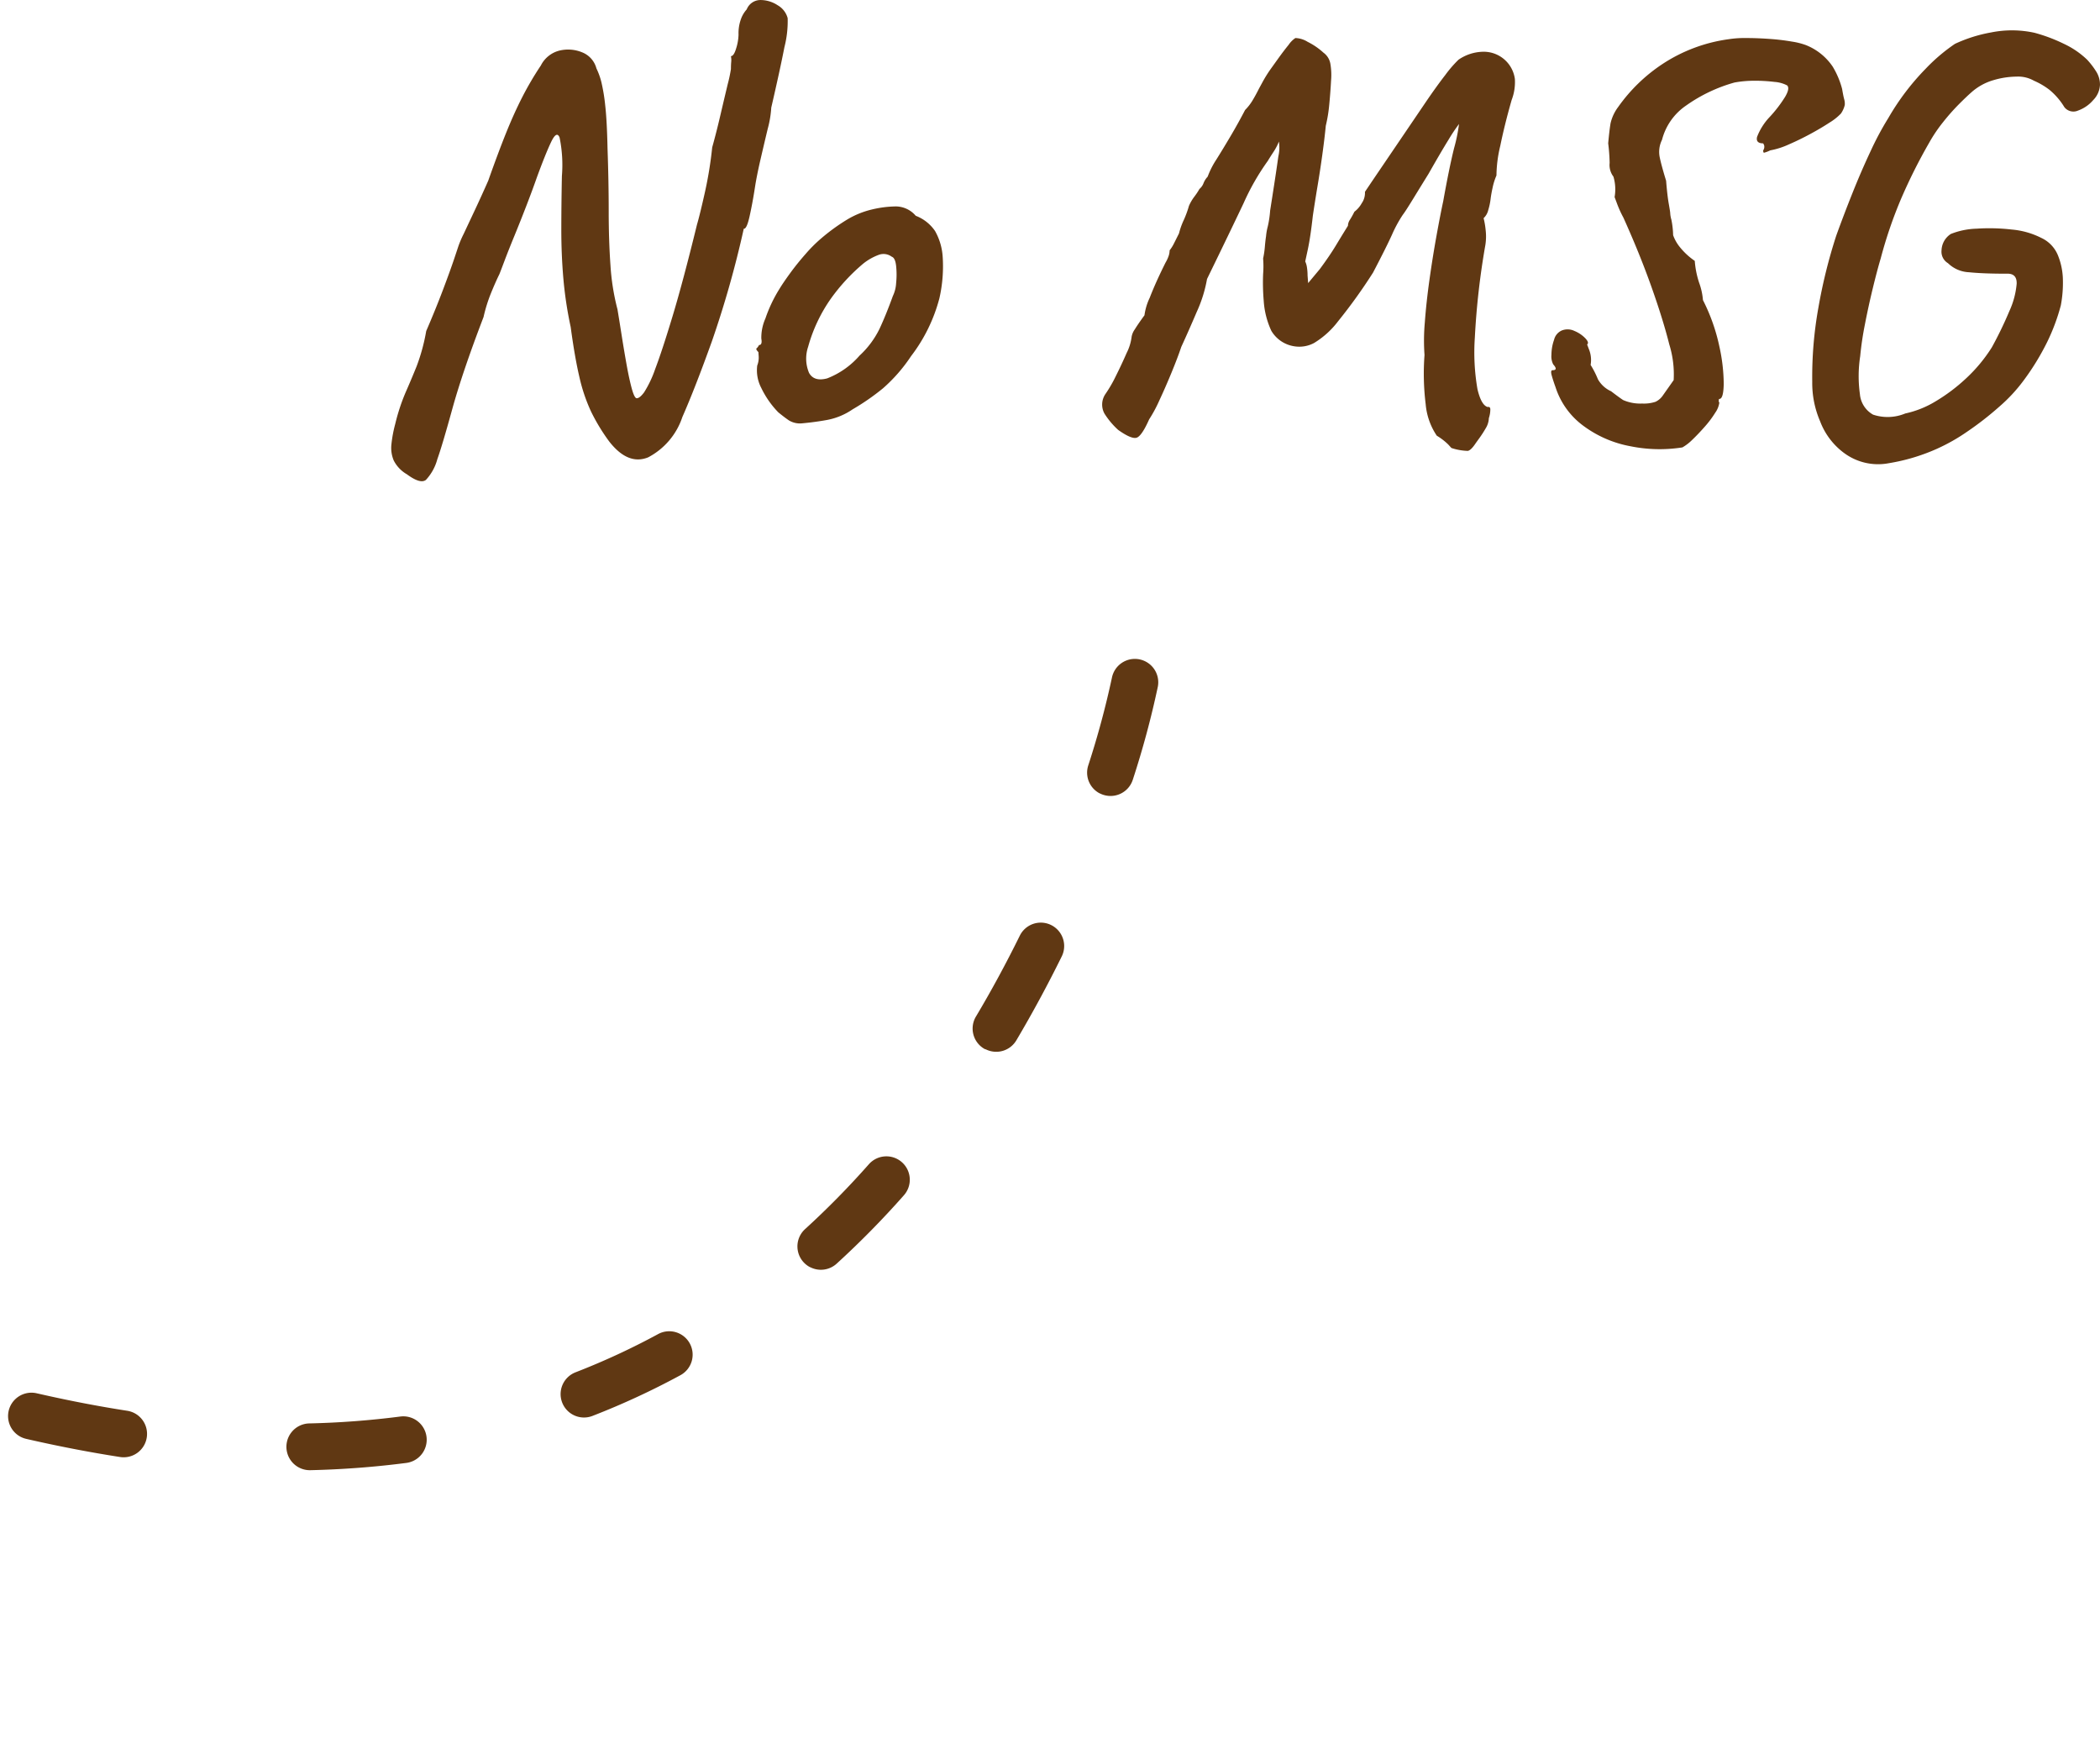 <svg xmlns="http://www.w3.org/2000/svg" width="89.771" height="75.191" viewBox="0 0 89.771 75.191">
  <defs>
    <style>
      .cls-1 {
        fill: #603813;
      }
    </style>
  </defs>
  <g id="Group_117367" data-name="Group 117367" transform="translate(13364.168 18305.225)">
    <path id="Path_142397" data-name="Path 142397" class="cls-1" d="M7.487,25.925a1.43,1.43,0,0,1-.562-.587,1.381,1.381,0,0,1-.1-.7,5.509,5.509,0,0,1,.162-.863,8.4,8.4,0,0,1,.438-1.337q.237-.538.475-1.125A8.181,8.181,0,0,0,8.312,19.8q.4-.925.712-1.75t.488-1.35l.175-.525a4.46,4.46,0,0,1,.225-.525l.488-1.038q.287-.613.563-1.238.425-1.2.762-2.038t.688-1.525a13.494,13.494,0,0,1,.8-1.362,1.223,1.223,0,0,1,.8-.638,1.581,1.581,0,0,1,.962.075,1.016,1.016,0,0,1,.613.688,3,3,0,0,1,.212.587,7.762,7.762,0,0,1,.163.988q.075.65.1,1.85.05,1.425.05,2.675t.075,2.312a9.843,9.843,0,0,0,.3,1.888q.075.45.175,1.087t.212,1.263q.112.625.225,1.038t.212.412q.125,0,.313-.25a4.705,4.705,0,0,0,.475-1q.287-.75.737-2.237t1.05-3.937q.125-.425.337-1.375a16.543,16.543,0,0,0,.313-1.925q.175-.625.35-1.375T21.2,9.25a6.036,6.036,0,0,0,.138-.65q0-.175.012-.3a.841.841,0,0,0-.012-.25q.125,0,.225-.337a2.111,2.111,0,0,0,.1-.587,1.767,1.767,0,0,1,.113-.687,1.244,1.244,0,0,1,.237-.388.632.632,0,0,1,.588-.4,1.342,1.342,0,0,1,.737.225.9.9,0,0,1,.425.55,4.472,4.472,0,0,1-.138,1.238q-.187.962-.563,2.587a4.427,4.427,0,0,1-.15.9q-.15.625-.312,1.325t-.238,1.2q-.1.65-.225,1.213t-.25.537a43.156,43.156,0,0,1-1.362,4.812q-.713,1.988-1.263,3.238A3.02,3.02,0,0,1,17.8,25.2q-.862.35-1.663-.675a8.157,8.157,0,0,1-.775-1.275,7.261,7.261,0,0,1-.5-1.475q-.2-.85-.375-2.15a16.663,16.663,0,0,1-.313-2.075q-.088-1.025-.087-2.1t.025-2.275a5.807,5.807,0,0,0-.1-1.65q-.125-.3-.363.2t-.613,1.525q-.175.5-.425,1.15T12.1,15.688q-.263.638-.437,1.1t-.225.587q-.15.3-.35.788a6.558,6.558,0,0,0-.325,1.038q-.9,2.35-1.338,3.938t-.637,2.137a2.1,2.1,0,0,1-.488.888Q8.062,26.35,7.487,25.925Zm16.85-2.175a.914.914,0,0,1-.513-.125q-.187-.125-.462-.35a3.91,3.91,0,0,1-.725-1.038,1.623,1.623,0,0,1-.175-.962.922.922,0,0,0,.063-.387l-.013-.187q-.125-.125-.075-.163a.389.389,0,0,0,.1-.138q.15,0,.1-.275a2.026,2.026,0,0,1,.175-.862,6.039,6.039,0,0,1,.6-1.263q.15-.25.45-.663t.663-.825a6.171,6.171,0,0,1,.662-.663,8.465,8.465,0,0,1,1.138-.825,3.733,3.733,0,0,1,1.063-.425,4.594,4.594,0,0,1,1.013-.125,1.128,1.128,0,0,1,.837.4,1.759,1.759,0,0,1,.825.65,2.561,2.561,0,0,1,.325,1.075,6.161,6.161,0,0,1-.138,1.8,6.967,6.967,0,0,1-1.212,2.475,6.854,6.854,0,0,1-1.2,1.375,9.889,9.889,0,0,1-1.3.9,2.854,2.854,0,0,1-1.075.45Q24.912,23.7,24.337,23.75Zm2.5-2.9a3.859,3.859,0,0,0,.85-1.138q.275-.587.575-1.413a1.45,1.45,0,0,0,.138-.55,3.513,3.513,0,0,0,0-.725q-.037-.35-.187-.4a.592.592,0,0,0-.538-.087,2.375,2.375,0,0,0-.687.387,8.137,8.137,0,0,0-1.375,1.488,6.662,6.662,0,0,0-.975,2.063,1.573,1.573,0,0,0,.038,1.112q.212.387.775.238A3.523,3.523,0,0,0,26.837,20.85Zm25.3,3.95L52,24.65a2.625,2.625,0,0,0-.488-.375,2.836,2.836,0,0,1-.475-1.35,10.628,10.628,0,0,1-.05-2.1A8.678,8.678,0,0,1,51,19.438q.063-.862.2-1.837t.3-1.875q.163-.9.287-1.475.25-1.4.463-2.263a7.083,7.083,0,0,0,.212-1.037,7.379,7.379,0,0,0-.45.675q-.325.525-.85,1.45-.325.525-.662,1.075t-.437.675a5.5,5.5,0,0,0-.463.85q-.237.525-.812,1.625a22.684,22.684,0,0,1-1.5,2.088,3.68,3.68,0,0,1-1.025.925,1.341,1.341,0,0,1-.85.138,1.378,1.378,0,0,1-.975-.663,3.579,3.579,0,0,1-.325-1.288,9.133,9.133,0,0,1-.025-1.138,4.224,4.224,0,0,0,0-.662,3.962,3.962,0,0,0,.075-.513q.025-.287.05-.437a2.487,2.487,0,0,1,.075-.425,4.388,4.388,0,0,0,.1-.675q.075-.475.175-1.125t.175-1.187a1.679,1.679,0,0,0,.025-.637,2.385,2.385,0,0,1-.237.45q-.163.25-.237.375a10.176,10.176,0,0,0-1.037,1.812q-.587,1.237-1.562,3.238a5.747,5.747,0,0,1-.437,1.4q-.363.85-.663,1.5-.15.45-.412,1.087t-.525,1.2a5.821,5.821,0,0,1-.437.813q-.3.675-.513.775t-.812-.325a3.36,3.36,0,0,1-.587-.7.8.8,0,0,1,.037-.825,5.68,5.68,0,0,0,.45-.775q.25-.5.463-.988a2.088,2.088,0,0,0,.212-.687.764.764,0,0,1,.138-.325q.138-.225.412-.6a2.492,2.492,0,0,1,.225-.75q.25-.65.675-1.5a1.516,1.516,0,0,0,.125-.263.768.768,0,0,0,.05-.262,1.687,1.687,0,0,0,.188-.3l.213-.425a3.116,3.116,0,0,1,.2-.562,4.346,4.346,0,0,0,.225-.613,1.9,1.9,0,0,1,.225-.387,2.97,2.97,0,0,0,.225-.338.6.6,0,0,0,.175-.25.869.869,0,0,1,.175-.275,3.612,3.612,0,0,1,.375-.737q.275-.438.6-.988t.625-1.125a2.142,2.142,0,0,0,.313-.4q.137-.225.287-.525l.15-.275a5.543,5.543,0,0,1,.325-.525l.35-.488q.225-.313.438-.575a1.056,1.056,0,0,1,.287-.288,1.055,1.055,0,0,1,.525.163,2.936,2.936,0,0,1,.675.462.744.744,0,0,1,.3.5,2.845,2.845,0,0,1,.025.7q-.025.475-.075,1a6.314,6.314,0,0,1-.15.925q-.05.525-.15,1.25T46.4,13.688q-.113.687-.187,1.188-.1.9-.212,1.425l-.113.525a.9.9,0,0,1,.075.263,2.218,2.218,0,0,1,.025.337l.025.325.5-.6q.425-.575.688-1.012t.513-.838a.492.492,0,0,1,.088-.262,3.817,3.817,0,0,0,.188-.338,1.175,1.175,0,0,0,.313-.363.769.769,0,0,0,.138-.487q.25-.375.675-1l.925-1.363.975-1.437q.475-.7.863-1.2a5.117,5.117,0,0,1,.563-.65A1.914,1.914,0,0,1,53.5,7.862a1.343,1.343,0,0,1,1.35,1.163,2.14,2.14,0,0,1-.138.9q-.3,1.05-.487,1.963a5.542,5.542,0,0,0-.162,1.263,2.647,2.647,0,0,0-.163.512q-.063.287-.087.488a2.693,2.693,0,0,1-.1.475.693.693,0,0,1-.2.35,3.333,3.333,0,0,1,.088.512,2.314,2.314,0,0,1-.013.637,32.407,32.407,0,0,0-.45,3.962,9.248,9.248,0,0,0,.113,2.2q.163.688.438.762.1-.025.112.088a1.218,1.218,0,0,1-.063.387.886.886,0,0,1-.137.438,4.712,4.712,0,0,1-.275.425q-.137.188-.187.262-.175.25-.3.275A2.427,2.427,0,0,1,52.137,24.8Zm9.875-.025a6.267,6.267,0,0,1-2.225-.05,4.835,4.835,0,0,1-2.012-.875,3.3,3.3,0,0,1-1.187-1.65q-.1-.275-.163-.5t.038-.225q.25,0,.025-.25a.759.759,0,0,1-.075-.413,1.942,1.942,0,0,1,.113-.638.579.579,0,0,1,.337-.4.676.676,0,0,1,.538.025,1.368,1.368,0,0,1,.462.313q.175.188.075.263l.1.263a1.221,1.221,0,0,1,.05.612,3.877,3.877,0,0,1,.312.612,1.221,1.221,0,0,0,.563.513q.325.25.513.375a1.826,1.826,0,0,0,.812.15,1.584,1.584,0,0,0,.575-.075.8.8,0,0,0,.325-.288l.45-.638a4.317,4.317,0,0,0-.187-1.525q-.262-1.05-.763-2.462t-1.2-2.962a4.5,4.5,0,0,1-.263-.575l-.112-.3a1.906,1.906,0,0,0-.05-.875.819.819,0,0,1-.162-.587,8.018,8.018,0,0,0-.062-.837q.05-.55.1-.85a1.833,1.833,0,0,1,.325-.7,7.119,7.119,0,0,1,1.912-1.85,6.818,6.818,0,0,1,2.813-1.05,4.4,4.4,0,0,1,.75-.05q.475,0,1,.038a9.322,9.322,0,0,1,.95.113,3.041,3.041,0,0,1,.6.15,2.485,2.485,0,0,1,1.15.925,3.644,3.644,0,0,1,.4.95q.05.3.088.438a.671.671,0,0,1,.025.25,1.09,1.09,0,0,1-.162.362,2.365,2.365,0,0,1-.488.388q-.362.238-.825.488t-.925.45a3.342,3.342,0,0,1-.787.25,1.274,1.274,0,0,1-.262.1q-.038,0-.038-.1a.266.266,0,0,0,.038-.225l-.038-.075q-.325,0-.262-.275a2.563,2.563,0,0,1,.537-.85,5.592,5.592,0,0,0,.662-.863q.213-.363.088-.488a1.354,1.354,0,0,0-.537-.15,6.668,6.668,0,0,0-.85-.05,4.682,4.682,0,0,0-.863.075,6.674,6.674,0,0,0-2.075.988,2.537,2.537,0,0,0-1.025,1.462,1.155,1.155,0,0,0-.1.738q.075.362.275,1.012.05.625.112.975t.063.4a1.214,1.214,0,0,0,.05.288,3.72,3.72,0,0,1,.075.663,1.726,1.726,0,0,0,.25.462,2.973,2.973,0,0,0,.675.637,3.877,3.877,0,0,0,.188.938,2.81,2.81,0,0,1,.162.738,8.027,8.027,0,0,1,.7,1.975,7.584,7.584,0,0,1,.188,1.612q-.012.638-.187.638-.025,0-.025.075t.025.075a.97.97,0,0,1-.175.438,4.323,4.323,0,0,1-.45.6q-.275.313-.537.563A1.97,1.97,0,0,1,62.012,24.775Zm6.925.25A3,3,0,0,1,67.9,23.663a4.118,4.118,0,0,1-.338-1.687,16.659,16.659,0,0,1,.263-3.175,22.413,22.413,0,0,1,.762-3.075q.325-.9.7-1.838t.775-1.788a12.831,12.831,0,0,1,.75-1.4,10.5,10.5,0,0,1,1.6-2.113,7.631,7.631,0,0,1,1.25-1.062A6.194,6.194,0,0,1,75.2,7.038a4.524,4.524,0,0,1,1.862.013,7,7,0,0,1,1.263.475,3.661,3.661,0,0,1,.987.675,3.378,3.378,0,0,1,.4.525,1.049,1.049,0,0,1,.15.55.987.987,0,0,1-.287.65,1.533,1.533,0,0,1-.65.45.488.488,0,0,1-.588-.15,2.917,2.917,0,0,0-.637-.738,3.13,3.13,0,0,0-.662-.388,1.36,1.36,0,0,0-.738-.175,3.6,3.6,0,0,0-.988.15,2.432,2.432,0,0,0-.95.525q-.2.175-.525.5a9.267,9.267,0,0,0-.675.762,6.4,6.4,0,0,0-.6.887,23.2,23.2,0,0,0-1.187,2.363,18.81,18.81,0,0,0-.887,2.588q-.15.5-.338,1.275t-.338,1.55a13.306,13.306,0,0,0-.2,1.35A5.592,5.592,0,0,0,69.6,22.5a1.111,1.111,0,0,0,.563.875,1.963,1.963,0,0,0,1.375-.05,4.194,4.194,0,0,0,1.287-.513,7.559,7.559,0,0,0,1.3-.975A6.641,6.641,0,0,0,75.238,20.5a16.189,16.189,0,0,0,.75-1.55,3.525,3.525,0,0,0,.313-1.175q.012-.45-.437-.425-1,0-1.6-.062a1.37,1.37,0,0,1-.9-.388.57.57,0,0,1-.275-.55.865.865,0,0,1,.4-.7,3.232,3.232,0,0,1,1.1-.225,8.279,8.279,0,0,1,1.5.037,3.448,3.448,0,0,1,1.275.363,1.4,1.4,0,0,1,.7.738,2.912,2.912,0,0,1,.213,1.05,5.181,5.181,0,0,1-.088,1.088,8.478,8.478,0,0,1-.587,1.575,10.633,10.633,0,0,1-1.013,1.65,6.88,6.88,0,0,1-1.037,1.113A13.366,13.366,0,0,1,74.188,24.1a8.011,8.011,0,0,1-1.275.725,8.276,8.276,0,0,1-2.075.625A2.438,2.438,0,0,1,68.938,25.025Z" transform="translate(-13354.26 -18310.875)"/>
    <path id="Path_142388" data-name="Path 142388" class="cls-1" d="M7.407,50.36a1,1,0,0,1-.241-1.97l.244-.062c1.21-.308,2.4-.653,3.532-1.025a1,1,0,1,1,.624,1.9c-1.177.386-2.409.744-3.662,1.063l-.253.064A1,1,0,0,1,7.407,50.36Zm11.2-4.232a1,1,0,0,1-.475-1.88,36.838,36.838,0,0,0,3.324-2.022,1,1,0,1,1,1.13,1.65,38.844,38.844,0,0,1-3.506,2.133A1,1,0,0,1,18.606,46.128ZM28.028,38.8a1,1,0,0,1-.745-1.667,30.664,30.664,0,0,0,2.392-3.042,1,1,0,1,1,1.647,1.134,32.673,32.673,0,0,1-2.549,3.242A1,1,0,0,1,28.028,38.8Zm6.153-10.222a1,1,0,0,1-.935-1.353,36.1,36.1,0,0,0,1.171-3.709,1,1,0,0,1,1.937.5,38.1,38.1,0,0,1-1.236,3.916A1,1,0,0,1,34.181,28.575Zm2.447-11.7-.067,0A1,1,0,0,1,35.63,15.8c.085-1.279.118-2.6.1-3.918a1,1,0,0,1,2-.028c.019,1.374-.016,2.746-.1,4.078A1,1,0,0,1,36.628,16.87ZM36.019,4.911a1,1,0,0,1-.985-.838,37.5,37.5,0,0,0-.8-3.8,1,1,0,0,1,.685-1.237,1,1,0,0,1,1.237.684,38.6,38.6,0,0,1,.851,4.025,1,1,0,0,1-.988,1.163Z" transform="matrix(0.891, 0.454, -0.454, 0.891, -13347.015, -18292.035)"/>
  </g>
</svg>
